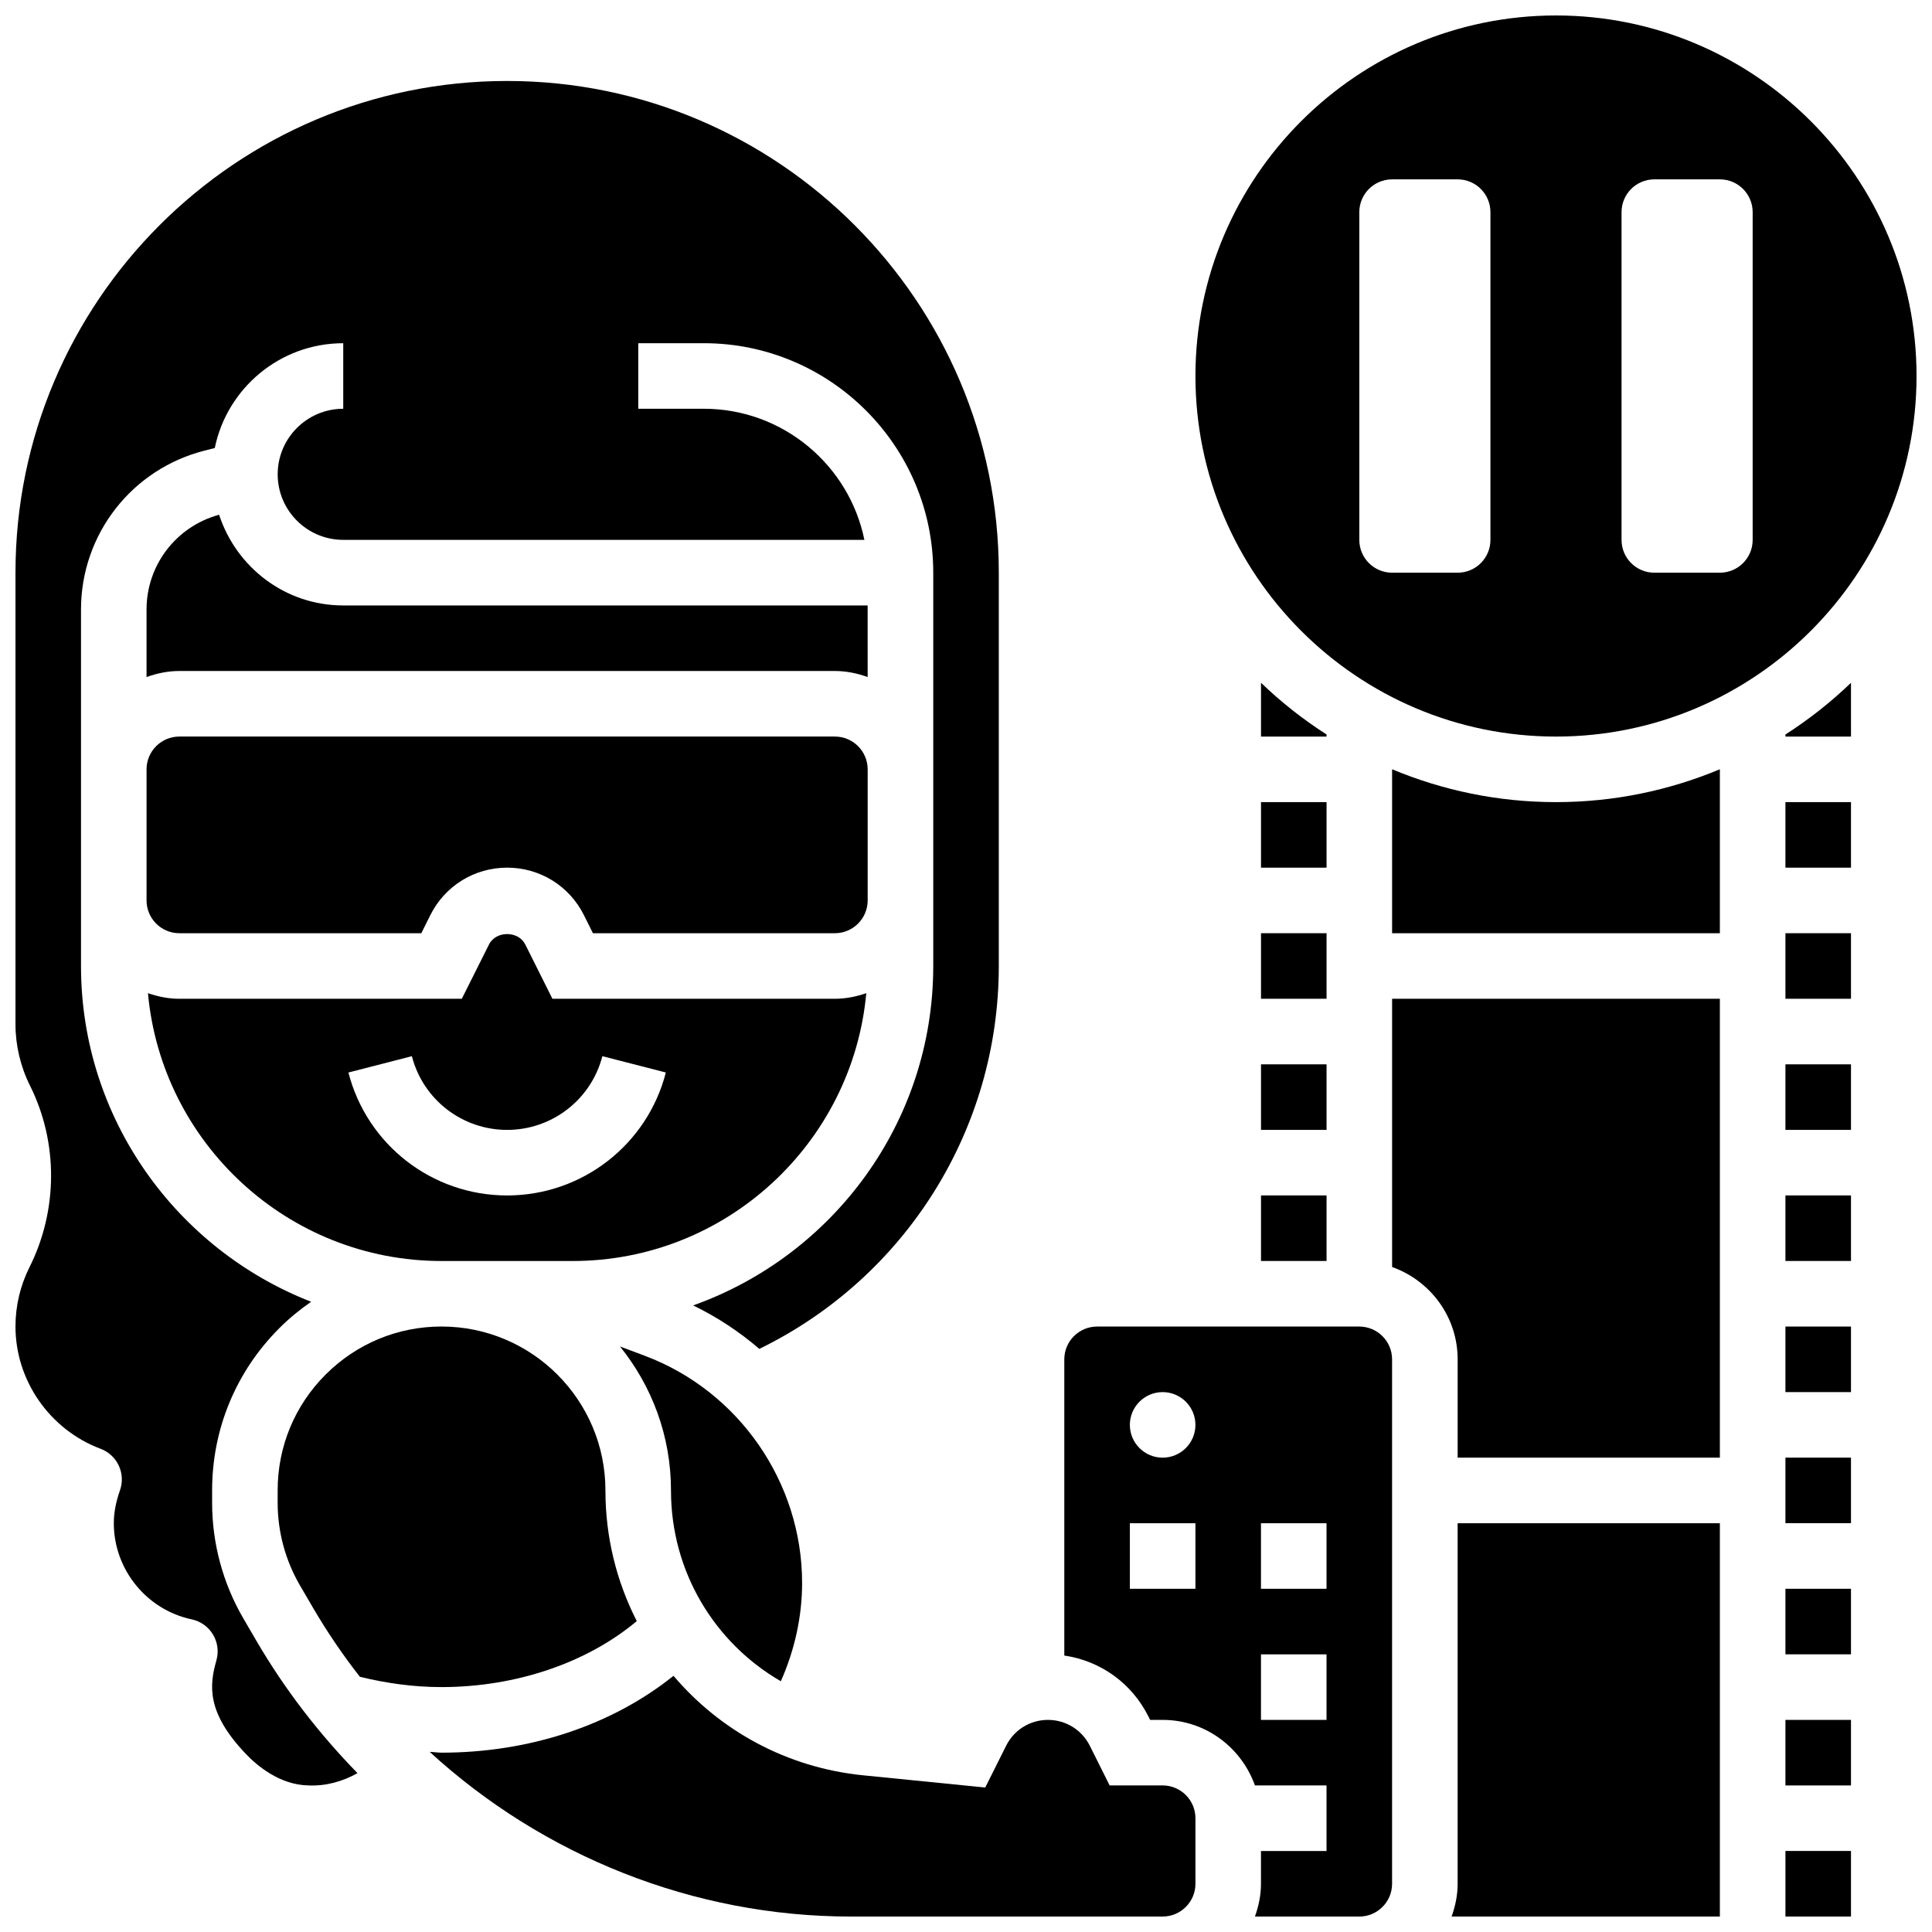 <?xml version="1.0" encoding="UTF-8"?>
<!-- Uploaded to: SVG Repo, www.svgrepo.com, Generator: SVG Repo Mixer Tools -->
<svg width="800px" height="800px" version="1.1" viewBox="144 144 512 512" xmlns="http://www.w3.org/2000/svg">
 <defs>
  <clipPath id="f">
   <path d="m426 495h87v156.9h-87z"/>
  </clipPath>
  <clipPath id="e">
   <path d="m257 588h204v63.902h-204z"/>
  </clipPath>
  <clipPath id="d">
   <path d="m148.09 165h260.91v453h-260.91z"/>
  </clipPath>
  <clipPath id="c">
   <path d="m460 148.09h191.9v191.91h-191.9z"/>
  </clipPath>
  <clipPath id="b">
   <path d="m528 547h72v104.9h-72z"/>
  </clipPath>
  <clipPath id="a">
   <path d="m617 634h18v17.902h-18z"/>
  </clipPath>
 </defs>
 <path d="m261.01 478.18h0.008 34.746c40.68 0 74.156-31.234 77.812-70.977-2.633 0.895-5.394 1.484-8.32 1.484h-74.859l-7.199-14.402c-1.832-3.664-7.773-3.664-9.598 0l-7.215 14.402h-74.855c-2.926 0-5.699-0.59-8.32-1.484 3.644 39.742 37.121 70.977 77.801 70.977zm-7.859-54.281c2.961 11.5 13.34 19.535 25.242 19.535 11.898 0 22.281-8.035 25.242-19.535l16.824 4.324c-4.941 19.191-22.238 32.586-42.066 32.586-19.832 0-37.125-13.395-42.059-32.582z"/>
 <path d="m365.25 321.82c3.059 0 5.957 0.625 8.688 1.598l-0.004-18.969h-138.98c-15.402 0-28.344-10.137-32.887-24.035-11.336 3.074-19.23 13.309-19.23 25.102v17.902c2.727-0.973 5.629-1.598 8.688-1.598z"/>
 <g clip-path="url(#f)">
  <path d="m504.23 495.55h-69.492c-4.785 0-8.688 3.891-8.688 8.688v78.5c9.562 1.391 17.867 7.297 22.281 16.129l0.461 0.922h3.32c11.309 0 20.863 7.289 24.461 17.371h18.969v17.371h-17.371v8.688c0 3.059-0.625 5.957-1.598 8.688h27.656c4.785 0 8.688-3.891 8.688-8.688v-138.98c0-4.793-3.902-8.688-8.688-8.688zm-43.43 69.492h-17.371v-17.371h17.371zm-8.688-34.746c-4.793 0-8.688-3.891-8.688-8.688 0-4.793 3.891-8.688 8.688-8.688 4.793 0 8.688 3.891 8.688 8.688s-3.894 8.688-8.688 8.688zm43.43 69.492h-17.371v-17.371h17.371zm0-34.746h-17.371v-17.371h17.371z"/>
 </g>
 <path d="m191.53 391.31h64.121l2.398-4.805c3.875-7.746 11.672-12.57 20.344-12.57 8.668 0 16.469 4.82 20.344 12.57l2.394 4.805h64.125c4.785 0 8.668-3.883 8.688-8.668v-34.773c-0.012-4.785-3.902-8.676-8.688-8.676h-173.73c-4.785 0-8.688 3.891-8.688 8.688v34.746c0 4.793 3.898 8.684 8.688 8.684z"/>
 <g clip-path="url(#e)">
  <path d="m452.12 617.16h-14.055l-5.254-10.52c-2.121-4.219-6.367-6.852-11.094-6.852-4.727 0-8.973 2.633-11.082 6.856l-5.535 11.066-32.332-3.231c-20.324-2.031-37.996-11.891-50.285-26.371-16.199 13.016-38.02 20.367-61.465 20.367-1.059 0-2.086-0.184-3.144-0.207 30.082 27.559 69.84 43.637 111.61 43.637h82.633c4.785 0 8.688-3.891 8.688-8.688v-17.371c0-4.793-3.902-8.688-8.688-8.688z"/>
 </g>
 <path d="m312.75 573.61c-5.309-10.398-8.312-22.168-8.305-34.633 0-23.949-19.484-43.434-43.434-43.434-11.598 0-22.496 4.516-30.707 12.719-8.207 8.199-12.723 19.102-12.723 30.707v3.293c0 7.68 2.043 15.246 5.914 21.891l3.43 5.879c3.754 6.43 7.922 12.543 12.438 18.328 6.988 1.719 14.23 2.734 21.648 2.734 19.77 0 38.594-6.461 51.738-17.484z"/>
 <g clip-path="url(#d)">
  <path d="m208.49 572.9c-5.418-9.297-8.277-19.895-8.277-30.637v-3.293c0-16.242 6.324-31.516 17.809-42.988 2.613-2.625 5.453-4.934 8.434-7-35.633-13.891-60.988-48.5-60.988-88.984v-94.48c0-19.969 13.523-37.289 32.895-42.137l2.555-0.645c3.234-15.828 17.27-27.781 34.043-27.781v17.371c-9.582 0-17.371 7.793-17.371 17.371 0 9.582 7.793 17.371 17.371 17.371h138.11c-4.031-19.797-21.586-34.746-42.555-34.746h-17.371v-17.371h17.371c33.531 0 60.805 27.285 60.805 60.805v52.102 0.016 34.746 0.035 17.344c0 41.477-26.613 76.77-63.629 89.949 6.394 3.094 12.258 6.984 17.539 11.52 38.707-18.879 63.461-58.09 63.461-101.47v-104.24c0-71.844-58.449-130.3-130.3-130.3-71.844 0-130.29 58.453-130.29 130.3v119.66c0 5.613 1.328 11.238 3.84 16.27 7.496 14.992 7.453 32.973-0.113 48.105-2.469 4.949-3.727 10.25-3.727 15.754 0 14.297 9.07 27.328 22.559 32.398 4.43 1.66 6.707 6.566 5.125 11.031-1.086 3.098-1.625 5.945-1.625 8.691 0 12.23 8.676 22.949 20.641 25.477 2.356 0.504 4.394 1.953 5.637 4.012 1.242 2.059 1.57 4.543 0.91 6.863-1.84 6.473-2.754 13.715 7.781 24.766 2.918 3.074 8.945 8.227 16.609 8.375 4.699 0.199 9.094-1.07 13.004-3.258-10.215-10.477-19.293-22.203-26.816-35.109z"/>
 </g>
 <path d="m478.18 460.8h17.371v17.371h-17.371z"/>
 <path d="m495.55 338.65c-6.238-4.004-12.059-8.59-17.371-13.707v14.254h17.371z"/>
 <g clip-path="url(#c)">
  <path d="m556.35 339.2c52.684 0 95.551-42.867 95.551-95.551 0-52.684-42.867-95.551-95.551-95.551-52.68 0-95.547 42.867-95.547 95.551 0 52.684 42.867 95.551 95.547 95.551zm17.375-138.98c0-4.793 3.891-8.688 8.688-8.688h17.371c4.793 0 8.688 3.891 8.688 8.688v86.863c0 4.793-3.891 8.688-8.688 8.688h-17.371c-4.793 0-8.688-3.891-8.688-8.688zm-69.492 0c0-4.793 3.891-8.688 8.688-8.688h17.371c4.793 0 8.688 3.891 8.688 8.688v86.863c0 4.793-3.891 8.688-8.688 8.688h-17.371c-4.793 0-8.688-3.891-8.688-8.688z"/>
 </g>
 <path d="m478.18 426.06h17.371v17.371h-17.371z"/>
 <path d="m478.18 391.31h17.371v17.371h-17.371z"/>
 <path d="m478.18 356.57h17.371v17.371h-17.371z"/>
 <path d="m350.93 589.55c3.641-8.199 5.637-17.07 5.637-26.059 0-26.641-16.766-50.852-41.719-60.207l-6.539-2.449c8.43 10.445 13.512 23.707 13.512 38.145-0.008 21.551 11.57 40.426 29.109 50.57z"/>
 <path d="m617.16 495.55h17.371v17.371h-17.371z"/>
 <path d="m617.16 460.8h17.371v17.371h-17.371z"/>
 <path d="m617.16 530.29h17.371v17.371h-17.371z"/>
 <path d="m617.16 426.06h17.371v17.371h-17.371z"/>
 <path d="m617.16 339.2h17.371v-14.254c-5.316 5.117-11.137 9.703-17.371 13.707z"/>
 <path d="m617.16 599.79h17.371v17.371h-17.371z"/>
 <path d="m617.16 391.31h17.371v17.371h-17.371z"/>
 <path d="m617.16 356.57h17.371v17.371h-17.371z"/>
 <path d="m617.16 565.04h17.371v17.371h-17.371z"/>
 <path d="m512.92 479.77c10.086 3.598 17.371 13.152 17.371 24.461v26.059h69.492v-121.61h-86.863z"/>
 <g clip-path="url(#b)">
  <path d="m530.29 643.22c0 3.059-0.625 5.957-1.598 8.688l71.09-0.004v-104.23h-69.492z"/>
 </g>
 <path d="m512.92 347.86v43.457h86.863v-43.457c-13.379 5.594-28.047 8.711-43.434 8.711-15.383 0-30.055-3.117-43.43-8.711z"/>
 <g clip-path="url(#a)">
  <path d="m617.16 634.53h17.371v17.371h-17.371z"/>
 </g>
</svg>
